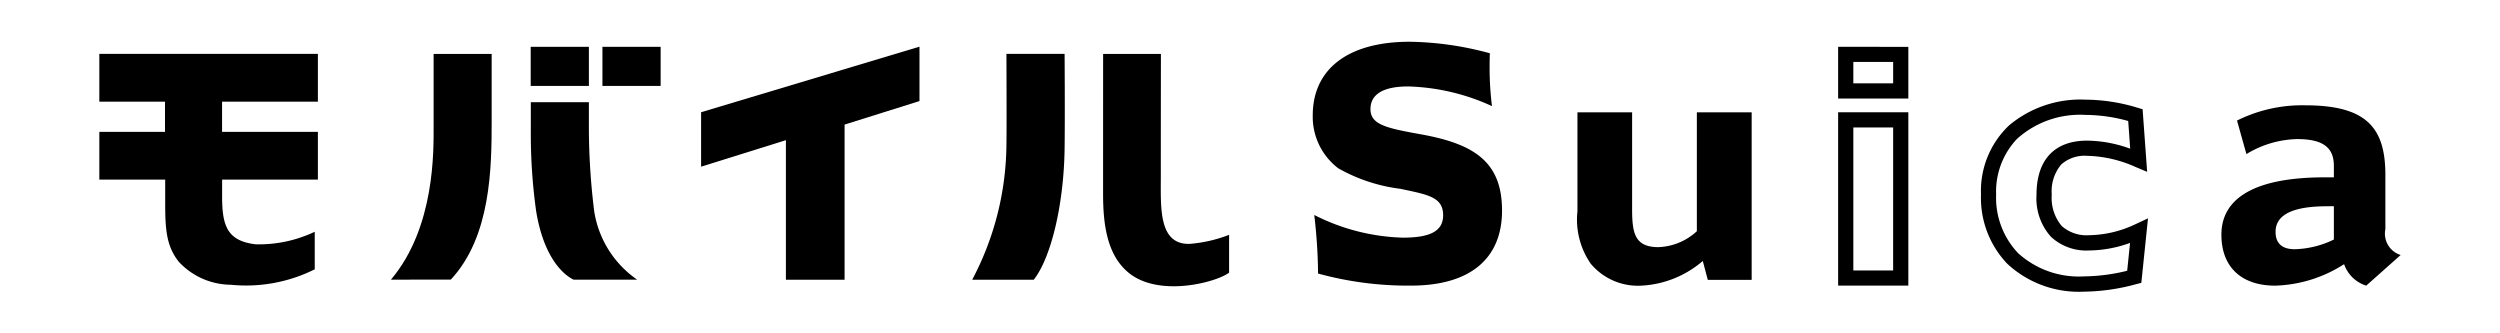 <svg xmlns="http://www.w3.org/2000/svg" width="150" height="20" viewBox="0 0 150 20"><rect x="31.842" y="2.809" width="3.491" height="2.346"/><rect x="36.146" y="2.809" width="3.492" height="2.346"/><path d="M66.187,3.235h3.468s-.008,5.473-.006,7.325c0,1.9-.144,4.12,1.728,4.073a8.387,8.387,0,0,0,2.369-.543v2.268c-.778.589-4.169,1.482-5.992.036-1.328-1.057-1.569-2.913-1.569-4.748C66.185,10.169,66.187,3.235,66.187,3.235Z"/><path d="M60.386,3.233h3.49s.027,3.71,0,5.668c-.042,3.33-.8,6.544-1.85,7.883H58.332a17.593,17.593,0,0,0,2.054-8.1C60.406,7.813,60.386,3.233,60.386,3.233Z"/><path d="M42.066,6.734,55.169,2.8V6.064L50.675,7.475v9.309H47.154V8.41L42.066,10Z"/><path d="M19.073,10.776V7.911H13.324V6.1h5.749V3.233H5.96V6.1H9.9V7.911H5.96v2.865H9.912v1.453c0,1.593.091,2.577.827,3.49a4.307,4.307,0,0,0,3.1,1.366,9.226,9.226,0,0,0,5.045-.926V13.906a7.816,7.816,0,0,1-3.544.753c-1.7-.2-2.013-1.105-2.013-2.86V10.776Z"/><path d="M23.456,16.779c2.654-3.137,2.561-7.758,2.561-9.19V3.235H29.5v4c0,2.829-.043,6.964-2.452,9.541Z"/><path d="M35.333,7.866a41.492,41.492,0,0,0,.316,4.785,6.125,6.125,0,0,0,2.579,4.128H34.411c-.84-.421-1.844-1.643-2.245-4.128a33.621,33.621,0,0,1-.317-4.785V6.132h3.484Z"/><path d="M89.376,4.179a18.759,18.759,0,0,0,.143,2.189,12.843,12.843,0,0,0-5.033-1.181c-1.5,0-2.258.476-2.258,1.359,0,.955,1.005,1.146,3.051,1.518,3.216.581,4.843,1.678,4.843,4.573,0,2.862-1.891,4.5-5.461,4.5a20.411,20.411,0,0,1-5.577-.724,31.989,31.989,0,0,0-.229-3.515,12.439,12.439,0,0,0,5.315,1.361c1.642,0,2.418-.39,2.418-1.343,0-1.1-.918-1.237-2.58-1.589A10.059,10.059,0,0,1,80.3,10.1a3.878,3.878,0,0,1-1.535-3.181c0-2.7,2.014-4.414,5.826-4.414a19.174,19.174,0,0,1,4.8.691C89.376,3.543,89.376,3.9,89.376,4.179Z"/><path d="M97.927,6.739v5.809c0,1.431.157,2.28,1.571,2.28a3.572,3.572,0,0,0,2.313-.955V6.739H105.1V16.792h-2.633l-.3-1.134a6.119,6.119,0,0,1-3.727,1.483,3.684,3.684,0,0,1-3-1.324,4.661,4.661,0,0,1-.793-3.144V6.739Z"/><path d="M140.032,12.372v2a5.683,5.683,0,0,1-2.349.581c-.759,0-1.149-.352-1.149-1.041,0-1.024,1.024-1.536,3.093-1.536Zm3.091-1.871c0-2.86-1.149-4.183-4.821-4.183a8.764,8.764,0,0,0-4.081.915l.564,2.012a6.11,6.11,0,0,1,3.037-.9c1.554,0,2.21.5,2.21,1.606v.689h-.548c-3.991,0-6.2,1.131-6.2,3.444,0,1.923,1.184,3.055,3.23,3.055a8.049,8.049,0,0,0,4.132-1.289,2.057,2.057,0,0,0,1.327,1.289L144.04,15.3a1.341,1.341,0,0,1-.917-1.552Z"/><path d="M110.288,6.737v10.4H114.5V6.737Zm3.3,9.492H111.2V7.648h2.389Z"/><path d="M110.288,2.807V5.912H114.5v-3.1ZM113.589,5H111.2V3.718h2.389Z"/><path d="M128.141,13.446a6.684,6.684,0,0,1-2.79.666,2.244,2.244,0,0,1-1.645-.55,2.6,2.6,0,0,1-.6-1.883,2.493,2.493,0,0,1,.571-1.813,2.118,2.118,0,0,1,1.551-.517,7.529,7.529,0,0,1,2.913.673l.688.288-.273-3.757-.3-.088a10.918,10.918,0,0,0-3.13-.486A6.662,6.662,0,0,0,120.56,7.51a5.4,5.4,0,0,0-1.7,4.15,5.721,5.721,0,0,0,1.577,4.166,6.3,6.3,0,0,0,4.584,1.674,12.341,12.341,0,0,0,3.154-.451l.305-.079.4-3.87Zm-.51,2.8a11.282,11.282,0,0,1-2.614.338,5.413,5.413,0,0,1-3.936-1.4,4.83,4.83,0,0,1-1.313-3.521,4.589,4.589,0,0,1,1.255-3.333,5.648,5.648,0,0,1,4.1-1.436,9.747,9.747,0,0,1,2.57.366l.119,1.662a7.745,7.745,0,0,0-2.584-.484c-1.96,0-3.037,1.152-3.037,3.244a3.441,3.441,0,0,0,.869,2.528,3.119,3.119,0,0,0,2.29.818,7.386,7.386,0,0,0,2.453-.453Z"/></svg>